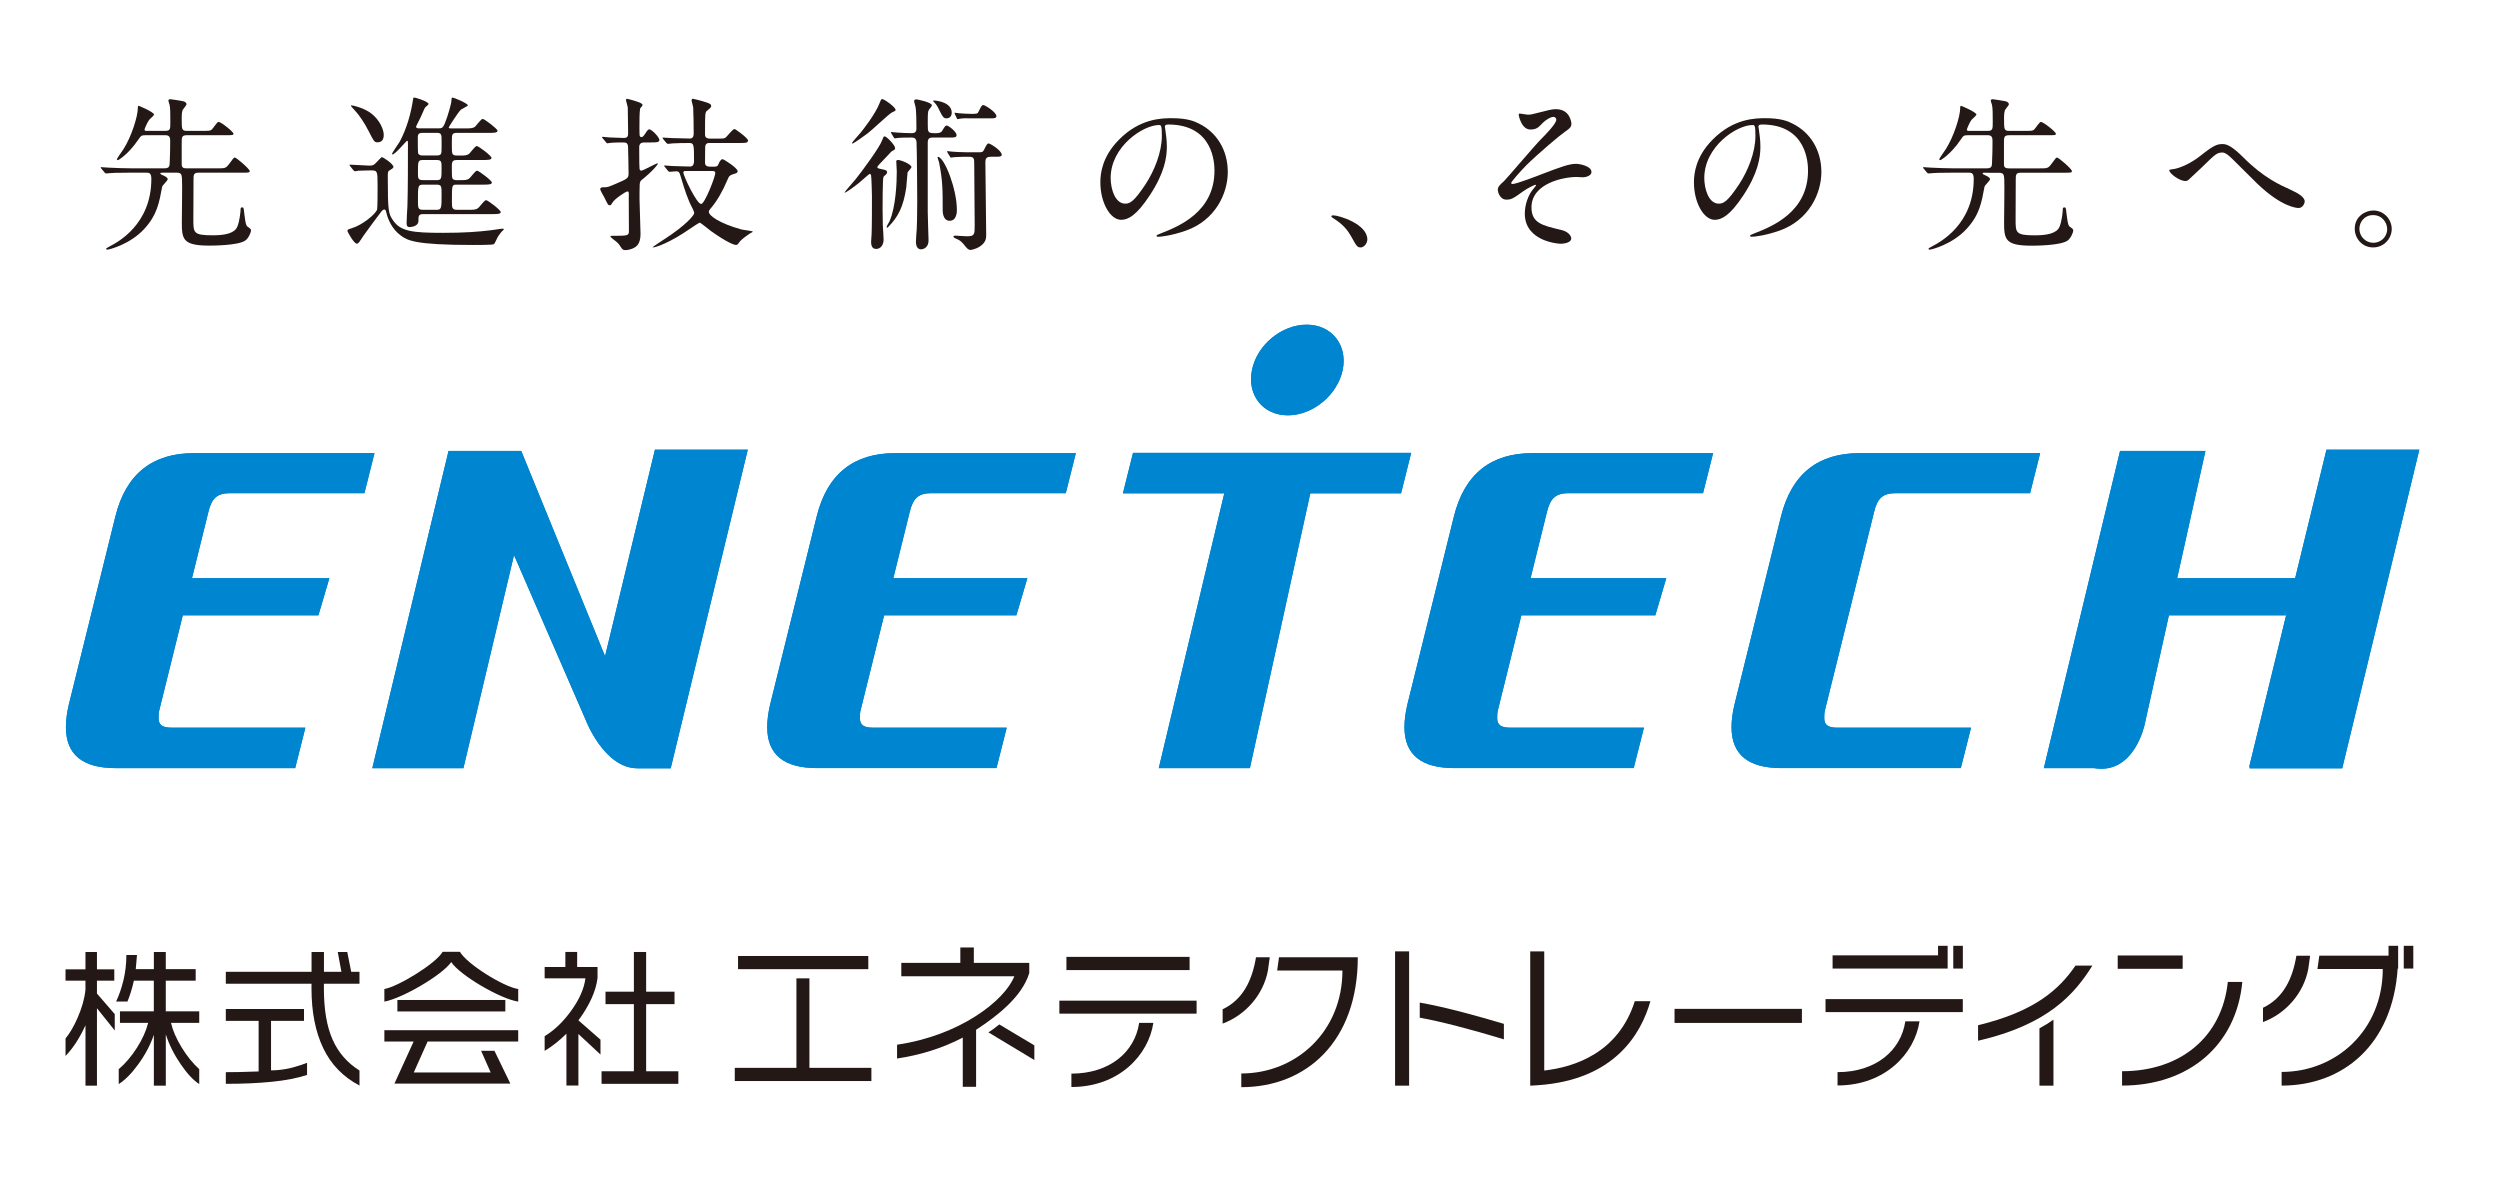 <?xml version="1.0" encoding="utf-8"?>
<!-- Generator: Adobe Illustrator 16.0.0, SVG Export Plug-In . SVG Version: 6.00 Build 0)  -->
<!DOCTYPE svg PUBLIC "-//W3C//DTD SVG 1.1//EN" "http://www.w3.org/Graphics/SVG/1.1/DTD/svg11.dtd">
<svg version="1.1" id="レイヤー_1" xmlns="http://www.w3.org/2000/svg" xmlns:xlink="http://www.w3.org/1999/xlink" x="0px"
	 y="0px" width="98.5px" height="46.656px" viewBox="0 0 98.5 46.656" enable-background="new 0 0 98.5 46.656"
	 xml:space="preserve">
<g>
	<g>
		<polygon fill="#231815" points="25.458,39.563 26.576,39.563 26.576,39.072 25.458,39.072 25.458,37.508 24.975,37.508 
			24.975,39.072 23.857,39.072 23.857,39.563 24.975,39.563 24.975,42.208 23.701,42.208 23.701,42.703 26.727,42.703 
			26.727,42.208 25.458,42.208 		"/>
		<path fill="#231815" d="M23.296,39.362c0.132-0.285,0.215-0.563,0.247-0.833v-0.429H22.74v-0.593h-0.465v0.593h-0.816v0.446h1.607
			c-0.052,0.411-0.244,0.842-0.573,1.293c-0.314,0.432-0.659,0.76-1.034,0.985v0.58c0.298-0.178,0.584-0.403,0.858-0.677v2.042
			h0.472v-2.03l0.87,0.811v-0.587l-0.87-0.762C22.994,39.929,23.162,39.649,23.296,39.362"/>
		<path fill="#231815" d="M18.122,37.502h-0.683c-0.267,0.468-1.764,1.376-2.295,1.465v0.496c0.698-0.122,2.289-1.052,2.634-1.557
			c0.345,0.52,1.929,1.451,2.64,1.557v-0.496C19.857,38.89,18.397,37.987,18.122,37.502"/>
		<path fill="#231815" d="M40.553,38.339v-0.403h-2.184v-0.606h-0.532v0.606h-2.326v0.53h4.453c-0.384,0.967-2.154,2.336-4.62,2.695
			v0.545c0.9-0.136,1.765-0.396,2.589-0.825v1.94h0.525v-2.248C39.291,40.031,40.267,39.275,40.553,38.339"/>
		<path fill="#231815" d="M42.213,42.301v0.527c1.885,0,3.041-1.267,3.229-2.526h-0.559C44.711,41.456,43.717,42.301,42.213,42.301"
			/>
		<polygon fill="#231815" points="31.891,38.547 31.379,38.547 31.379,42.073 28.95,42.073 28.95,42.593 34.333,42.593 
			34.333,42.073 31.891,42.073 		"/>
		<path fill="#231815" d="M38.945,40.676l1.808,1.089v-0.577l-1.381-0.826C39.204,40.5,39.073,40.592,38.945,40.676"/>
		<rect x="15.657" y="39.399" fill="#231815" width="4.253" height="0.452"/>
		<path fill="#231815" d="M10.679,42.172v-1.951h1.299v-0.466H8.897v0.466h1.293v1.994c-0.033,0-0.298,0.007-0.797,0.024
			c-0.125,0.003-0.29,0.005-0.496,0.005v0.459c0.672,0,1.278-0.026,1.818-0.081c0.54-0.054,1-0.145,1.383-0.269v-0.478
			c-0.337,0.125-0.611,0.205-0.818,0.241C11.073,42.153,10.873,42.172,10.679,42.172"/>
		<path fill="#231815" d="M3.82,38.638h0.683v-0.446H3.82v-0.684H3.367v0.684H2.582v0.446h0.785v0.361
			c-0.036,0.349-0.141,0.718-0.314,1.112c-0.145,0.331-0.302,0.599-0.471,0.805v0.688c0.145-0.148,0.283-0.324,0.414-0.524
			c0.131-0.202,0.255-0.43,0.372-0.683v2.379H3.82v-3.051l0.701,0.876v-0.645l-0.701-0.81V38.638z"/>
		<rect x="29.079" y="37.666" fill="#231815" width="5.132" height="0.519"/>
		<rect x="42.017" y="37.701" fill="#231815" width="4.853" height="0.52"/>
		<polygon fill="#231815" points="76.549,38.161 76.737,38.161 76.737,37.265 76.359,37.265 76.359,37.641 72.204,37.641 
			72.204,38.161 76.359,38.161 		"/>
		<path fill="#231815" d="M6.532,38.638H7.71v-0.453H6.532v-0.677H6.062v0.677H5.349l0.048-0.557H4.979
			c0,0.348-0.039,0.679-0.115,0.994c-0.076,0.314-0.173,0.594-0.29,0.839h0.447c0.044-0.104,0.09-0.228,0.136-0.377
			c0.046-0.147,0.085-0.296,0.118-0.446h0.785v1.208H4.726V40.3h1.111c-0.077,0.31-0.223,0.636-0.44,0.979
			c-0.218,0.342-0.458,0.624-0.719,0.846v0.587c0.25-0.158,0.503-0.414,0.762-0.769c0.277-0.378,0.485-0.77,0.622-1.172v2.005h0.471
			v-2.023c0.129,0.404,0.326,0.799,0.592,1.184c0.25,0.367,0.491,0.625,0.725,0.775v-0.587c-0.25-0.227-0.481-0.511-0.691-0.854
			c-0.212-0.346-0.352-0.669-0.421-0.97H7.85v-0.454H6.532V38.638z"/>
		<path fill="#231815" d="M13.682,37.508h-0.375l0.145,0.781h-0.688v-0.781h-0.489v0.781H8.897v0.469h3.376v0.188
			c0,0.927,0.155,1.71,0.463,2.353c0.308,0.643,0.784,1.133,1.428,1.471v-0.592c-0.483-0.302-0.838-0.71-1.063-1.226
			c-0.227-0.515-0.339-1.183-0.339-2v-0.193h1.402v-0.469h-0.326L13.682,37.508z"/>
		<rect x="41.739" y="39.426" fill="#231815" width="5.407" height="0.512"/>
		<polygon fill="#231815" points="15.144,41.037 16.297,41.037 15.54,42.695 20.108,42.695 19.481,41.401 18.955,41.401 
			19.333,42.256 16.302,42.256 16.847,41.037 20.417,41.037 20.417,40.591 15.144,40.591 		"/>
		<rect x="76.959" y="37.265" fill="#231815" width="0.377" height="0.896"/>
		<path fill="#231815" d="M83.609,42.206v0.566c2.646,0,4.505-1.604,4.738-4.084h-0.571C87.552,40.838,85.934,42.206,83.609,42.206"
			/>
		<path fill="#231815" d="M49.956,38.24c0.025-0.183,0.05-0.359,0.073-0.525h-0.542c-0.151,0.913-0.517,1.672-1.315,2.05v0.565
			C49.076,39.995,49.777,39.191,49.956,38.24"/>
		<path fill="#231815" d="M77.936,40.394v0.612c2.761-0.635,3.801-1.837,4.503-2.96h-0.666
			C81.126,38.99,80.168,39.855,77.936,40.394"/>
		<path fill="#231815" d="M80.354,42.775h0.552v-2.601c-0.168,0.12-0.352,0.234-0.552,0.343V42.775z"/>
		<rect x="83.438" y="37.646" fill="#231815" width="2.559" height="0.525"/>
		<rect x="94.708" y="37.265" fill="#231815" width="0.376" height="0.896"/>
		<path fill="#231815" d="M94.109,37.654h-2.728c-0.023,0.165-0.047,0.342-0.074,0.524h2.574c0,2.398-1.82,4.056-3.985,4.056v0.539
			c2.436,0,4.375-1.624,4.572-4.612h0.019v-0.896h-0.378V37.654z"/>
		<path fill="#231815" d="M90.946,38.179c0.025-0.184,0.049-0.359,0.072-0.524h-0.54c-0.151,0.913-0.518,1.672-1.316,2.051v0.563
			C90.065,39.935,90.766,39.13,90.946,38.179"/>
		<rect x="71.926" y="39.365" fill="#231815" width="5.408" height="0.512"/>
		<path fill="#231815" d="M72.399,42.242v0.525c1.886,0,3.041-1.268,3.23-2.526H75.07C74.897,41.395,73.903,42.242,72.399,42.242"/>
		<path fill="#231815" d="M50.32,38.24h2.572c0,2.397-1.819,4.055-3.985,4.055v0.54c2.571,0,4.59-1.808,4.59-5.12h-3.104
			C50.369,37.881,50.345,38.058,50.32,38.24"/>
		<rect x="54.966" y="37.484" fill="#231815" width="0.553" height="5.291"/>
		<path fill="#231815" d="M55.938,40.096c0.813,0.148,1.978,0.448,3.315,0.854v-0.61c-0.883-0.266-2.272-0.658-3.315-0.838V40.096z"
			/>
		<rect x="65.977" y="39.749" fill="#231815" width="5.018" height="0.554"/>
		<path fill="#231815" d="M60.843,42.179v-4.694h-0.552v5.291l0.294-0.018c3.027-0.203,4.077-2.025,4.441-3.311h-0.615
			C63.766,41.48,62.045,42.042,60.843,42.179"/>
	</g>
	<g>
		<g>
			<g>
				<g>
					<path fill="#231815" d="M6.403,6.804c-0.052,0-0.085,0-0.085,0.031c0,0.027,0.013,0.033,0.145,0.093
						C6.535,6.961,6.608,7.006,6.608,7.06c0,0.058-0.21,0.242-0.218,0.295c-0.118,0.629-0.197,1.109-0.702,1.66
						C5.124,9.632,4.296,9.836,4.231,9.836c-0.014,0-0.047,0-0.047-0.034c0-0.02,0.013-0.025,0.145-0.099
						c0.31-0.163,1.634-0.86,1.634-2.652c0-0.236-0.085-0.248-0.204-0.248H5.15c-0.577,0-0.768,0.012-0.833,0.02
						c-0.021,0-0.12,0.011-0.138,0.011c-0.026,0-0.033-0.011-0.059-0.039l-0.125-0.15C3.969,6.613,3.969,6.613,3.969,6.6
						c0-0.014,0.006-0.014,0.019-0.014c0.045,0,0.25,0.019,0.29,0.019c0.32,0.014,0.591,0.027,0.899,0.027h1.298
						c0.198,0,0.205-0.086,0.211-0.209c0.013-0.29,0.02-0.572,0.02-0.86c0-0.138-0.02-0.236-0.19-0.236H5.734
						c-0.165,0-0.177,0.02-0.296,0.19C5.058,6.075,4.67,6.311,4.643,6.311c-0.018,0-0.038-0.019-0.038-0.038
						c0-0.028,0.223-0.337,0.263-0.401c0.309-0.487,0.563-1.28,0.563-1.622c0-0.059,0-0.078,0.04-0.078
						c0.02,0,0.597,0.249,0.597,0.34c0,0.046-0.177,0.184-0.195,0.217C5.807,4.813,5.694,5.078,5.694,5.102
						c0,0.054,0.04,0.054,0.073,0.054h0.748c0.196,0,0.196-0.078,0.196-0.342c0-0.329,0-0.569-0.032-0.695
						C6.673,4.092,6.634,3.993,6.634,3.967c0-0.044,0.04-0.059,0.078-0.059c0.021,0,0.453,0.065,0.5,0.079
						c0.084,0.02,0.137,0.066,0.137,0.119c0,0.046-0.145,0.203-0.157,0.237C7.179,4.388,7.159,4.446,7.159,4.657
						c0,0.445,0,0.499,0.209,0.499h0.558c0.322,0,0.354,0,0.42-0.054c0.046-0.039,0.209-0.301,0.263-0.301
						c0.099,0,0.59,0.394,0.59,0.466c0,0.06-0.03,0.06-0.327,0.06h-1.51c-0.198,0-0.203,0.085-0.203,0.263v0.885
						c0,0.126,0.063,0.158,0.195,0.158h1.202c0.31,0,0.341,0,0.474-0.177c0.165-0.223,0.184-0.25,0.217-0.25
						c0.071,0,0.591,0.454,0.591,0.532c0,0.066-0.034,0.066-0.335,0.066H7.814c-0.189,0-0.189,0.097-0.189,0.269
						c0,0.248-0.007,1.352-0.007,1.574c0,0.526,0,0.624,0.769,0.624c0.492,0,0.847-0.085,0.957-0.326
						c0.1-0.218,0.133-0.624,0.133-0.657c0-0.067,0-0.118,0.059-0.118S9.601,8.187,9.62,8.371c0.032,0.243,0.052,0.505,0.131,0.558
						C9.876,9.015,9.889,9.028,9.889,9.08c0,0.085-0.105,0.322-0.23,0.4C9.37,9.677,8.352,9.677,8.233,9.677
						c-1.048,0-1.069-0.268-1.069-0.945c0-0.26,0.021-1.442,0.007-1.68C7.159,6.89,7.151,6.804,6.969,6.804H6.403z"/>
					<path fill="#231815" d="M13.795,6.546c-0.026-0.033-0.026-0.033-0.026-0.04c0-0.012,0.014-0.019,0.021-0.019
						c0.11,0,0.649,0.039,0.773,0.039c0.145,0,0.177-0.032,0.283-0.144c0.163-0.171,0.183-0.19,0.197-0.19
						c0.059,0,0.459,0.269,0.459,0.387c0,0.026-0.026,0.06-0.139,0.124c-0.084,0.047-0.084,0.074-0.084,0.299
						c0,1.33,0.033,1.423,0.197,1.665c0.295,0.454,0.781,0.507,1.981,0.507c0.827,0,1.385-0.041,1.857-0.099
						c0.073-0.008,0.44-0.065,0.467-0.065c0.02,0,0.072,0,0.072,0.026c0,0.014-0.086,0.085-0.099,0.104
						c-0.02,0.02-0.131,0.172-0.139,0.191c-0.118,0.248-0.13,0.276-0.171,0.294c-0.039,0.027-0.683,0.027-0.806,0.027
						c-2.331,0-2.586-0.184-2.849-0.374c-0.354-0.255-0.506-0.663-0.551-0.84c-0.04-0.158-0.046-0.183-0.1-0.183
						c-0.045,0-0.092,0.051-0.117,0.085c-0.042,0.045-0.696,0.938-0.703,0.952c-0.178,0.275-0.197,0.308-0.262,0.308
						c-0.112,0-0.366-0.473-0.366-0.492c0-0.066,0.012-0.066,0.176-0.118c0.433-0.131,0.945-0.571,0.992-0.734
						c0.019-0.067,0.019-0.801,0.019-0.945c0-0.597-0.007-0.597-0.294-0.597c-0.026,0-0.33,0.006-0.467,0.012
						c-0.019,0.008-0.111,0.021-0.137,0.021c-0.021,0-0.034-0.021-0.06-0.046L13.795,6.546z M14.871,5.607
						c-0.124,0-0.145-0.044-0.348-0.445c-0.17-0.334-0.374-0.624-0.492-0.753c-0.183-0.205-0.204-0.225-0.204-0.243
						c0-0.014,0.014-0.014,0.026-0.014c0.059,0,0.5,0.104,0.768,0.314c0.341,0.257,0.498,0.644,0.498,0.84
						C15.12,5.478,15.063,5.607,14.871,5.607z M17.273,5.058c0.132,0,0.178-0.02,0.251-0.191c0.137-0.329,0.25-0.788,0.254-0.833
						c0.014-0.171,0.014-0.19,0.053-0.19c0.052,0,0.604,0.229,0.604,0.309c0,0.024-0.236,0.138-0.277,0.169
						c-0.125,0.125-0.477,0.683-0.477,0.697c0,0.04,0.038,0.04,0.118,0.04h0.504c0.23,0,0.316,0,0.407-0.06
						c0.052-0.04,0.237-0.314,0.309-0.314c0.072,0,0.584,0.395,0.584,0.465c0,0.085-0.151,0.085-0.356,0.085h-1.234
						c-0.044,0-0.117,0-0.164,0.038c-0.046,0.048-0.046,0.086-0.046,0.467c0,0.336,0,0.387,0.21,0.387h0.243
						c0.125,0,0.204-0.051,0.224-0.064c0.052-0.04,0.235-0.309,0.302-0.309c0.079,0,0.584,0.387,0.584,0.465
						c0,0.085-0.145,0.085-0.348,0.085h-1.005c-0.137,0-0.21,0.027-0.21,0.204c0,0.455,0,0.507,0.041,0.545
						c0.038,0.04,0.104,0.046,0.169,0.046c0.328,0,0.382,0,0.473-0.065c0.052-0.031,0.236-0.309,0.309-0.309S19.38,7.118,19.38,7.19
						c0,0.085-0.15,0.085-0.354,0.085h-1.017c-0.204,0-0.204,0-0.204,0.624c0,0.296,0,0.367,0.21,0.367h0.421
						c0.223,0,0.315,0,0.4-0.066c0.052-0.032,0.243-0.314,0.315-0.314c0.072,0,0.578,0.393,0.578,0.466
						c0,0.084-0.144,0.084-0.349,0.084h-2.71c-0.184,0-0.184,0.085-0.184,0.275c0,0.186-0.244,0.236-0.348,0.236
						c-0.105,0-0.118-0.072-0.118-0.164c0-0.098,0.025-0.551,0.032-0.656c0.021-0.584,0.021-1.844,0.021-2.46
						c0-0.105,0-0.119-0.035-0.119c-0.026,0-0.472,0.538-0.571,0.538c-0.012,0-0.02-0.012-0.02-0.025
						c0-0.04,0.255-0.401,0.303-0.481c0.275-0.517,0.439-1.096,0.525-1.666c0.005-0.02,0.013-0.072,0.026-0.072
						c0.092,0,0.584,0.164,0.584,0.257c0,0.025-0.118,0.116-0.138,0.138c-0.013,0.019-0.031,0.058-0.169,0.373
						c-0.027,0.06-0.185,0.361-0.185,0.381c0,0.066,0.073,0.066,0.145,0.066H17.273z M17.194,6.126c0.047,0,0.125,0,0.166-0.045
						c0.039-0.039,0.039-0.085,0.039-0.525c0-0.25,0-0.322-0.197-0.322h-0.539c-0.118,0-0.202,0.013-0.202,0.178
						c0,0.091,0,0.597,0.013,0.63c0.007,0.02,0.046,0.084,0.164,0.084H17.194z M17.188,7.098c0.21,0,0.21-0.046,0.21-0.485
						c0-0.244,0-0.31-0.21-0.31h-0.512c-0.209,0-0.209,0.046-0.209,0.492c0,0.237,0,0.302,0.209,0.302H17.188z M17.201,8.266
						c0.197,0,0.197-0.066,0.197-0.615c0-0.305,0-0.376-0.197-0.376H16.67c-0.203,0-0.203,0.06-0.203,0.616
						c0,0.303,0,0.375,0.203,0.375H17.201z"/>
					<path fill="#231815" d="M25.362,5.615c-0.144,0-0.177,0.099-0.177,0.177c0,0.631,0.006,0.75,0.012,0.848
						c0.007,0.045,0.021,0.084,0.065,0.084c0.085,0,0.578-0.289,0.651-0.289c0.058,0-0.205,0.315-0.618,0.644
						C25.23,7.13,25.211,7.17,25.204,7.275c-0.007,0.085-0.007,0.46-0.007,0.571c0,0.216,0.04,1.168,0.04,1.365
						c0,0.427-0.177,0.531-0.354,0.597c-0.071,0.027-0.165,0.046-0.243,0.046c-0.085,0-0.118-0.014-0.21-0.165
						c-0.072-0.112-0.13-0.156-0.262-0.256c-0.019-0.019-0.118-0.09-0.118-0.118c0-0.024,0.053-0.024,0.067-0.024
						c0.596,0,0.662,0,0.662-0.178c0-0.21-0.006-1.13-0.006-1.321c0.006-0.229,0.006-0.249-0.06-0.249
						c-0.052,0-0.518,0.302-0.591,0.454c-0.027,0.052-0.053,0.091-0.092,0.091c-0.066,0-0.072-0.006-0.23-0.329
						c-0.02-0.039-0.138-0.236-0.144-0.281c0-0.007-0.007-0.013-0.007-0.026c0-0.054,0.046-0.072,0.105-0.072
						c0.19,0,0.198-0.007,0.479-0.125c0.485-0.211,0.533-0.224,0.533-0.422c0-0.346-0.015-0.694-0.02-1.043
						c-0.008-0.143-0.066-0.177-0.177-0.177c-0.132,0-0.42,0-0.545,0.02c-0.013,0-0.08,0.014-0.091,0.014
						c-0.027,0-0.041-0.02-0.06-0.046l-0.125-0.151c-0.011-0.02-0.032-0.033-0.032-0.04c0-0.014,0.013-0.019,0.026-0.019
						c0.045,0,0.25,0.025,0.289,0.025c0.092,0.006,0.485,0.02,0.551,0.02c0.145,0,0.166-0.079,0.166-0.185
						c0-0.151-0.008-0.853-0.014-1.009c0-0.046-0.072-0.265-0.072-0.31c0-0.011,0.02-0.039,0.045-0.039
						c0.027,0,0.5,0.125,0.572,0.19c0.032,0.026,0.039,0.039,0.039,0.058c0,0.028-0.091,0.112-0.097,0.139
						c-0.027,0.118-0.027,0.512-0.027,0.669c0,0.066,0,0.335,0.006,0.381c0.007,0.032,0.021,0.072,0.073,0.072
						c0.025,0,0.058,0,0.146-0.133c0.083-0.129,0.116-0.174,0.162-0.174c0.099,0,0.399,0.314,0.399,0.419
						c0,0.098-0.117,0.098-0.346,0.098H25.362z M26.196,6.579c-0.028-0.033-0.028-0.033-0.028-0.046c0-0.013,0.015-0.013,0.02-0.013
						c0.046,0,0.256,0.021,0.303,0.021c0.21,0.005,0.499,0.02,0.702,0.02c0.144,0,0.151-0.159,0.151-0.211
						c0-0.636,0-0.715-0.178-0.715c-0.203,0-0.453,0-0.656,0.014c-0.025,0-0.182,0.02-0.195,0.02c-0.021,0-0.034-0.013-0.061-0.039
						l-0.125-0.151c-0.025-0.035-0.025-0.035-0.025-0.046c0-0.013,0.011-0.013,0.019-0.013c0.045,0,0.276,0.02,0.328,0.02
						c0.145,0.005,0.592,0.018,0.729,0.018c0.151,0,0.151-0.149,0.151-0.195c0-0.283-0.006-0.788-0.02-1.038
						c-0.005-0.039-0.064-0.236-0.064-0.281c0-0.015,0.02-0.053,0.053-0.053c0.031,0,0.353,0.084,0.406,0.104
						C27.947,4.065,28.02,4.1,28.02,4.171c0,0.051-0.013,0.066-0.151,0.183c-0.091,0.073-0.091,0.078-0.091,0.959
						c0,0.149,0.157,0.149,0.196,0.149h0.263c0.177,0,0.276,0,0.328-0.025c0.066-0.032,0.296-0.354,0.375-0.354
						c0.038,0,0.531,0.359,0.531,0.451c0,0.099-0.099,0.099-0.287,0.099H27.98c-0.098,0-0.183,0.006-0.196,0.157
						c0,0.021-0.006,0.382-0.006,0.624c0,0.126,0.104,0.152,0.191,0.152h0.195c0.098,0,0.125-0.046,0.144-0.099
						c0.026-0.066,0.086-0.195,0.159-0.195c0.059,0,0.597,0.353,0.597,0.472c0,0.032-0.025,0.071-0.072,0.085
						c-0.25,0.078-0.255,0.078-0.342,0.282c-0.164,0.394-0.401,0.82-0.661,1.115c-0.048,0.06-0.061,0.079-0.061,0.119
						c0,0.152,0.414,0.453,1.28,0.695c0.072,0.021,0.453,0.06,0.453,0.086c0,0.021-0.093,0.059-0.112,0.072
						c-0.169,0.118-0.348,0.236-0.432,0.362c-0.04,0.058-0.067,0.091-0.119,0.091c-0.079,0-0.361-0.104-0.991-0.551
						c-0.072-0.052-0.4-0.328-0.441-0.328c-0.032,0-0.543,0.354-0.649,0.42c-0.741,0.473-1.201,0.585-1.201,0.55
						c0-0.019,0.355-0.248,0.432-0.3c0.901-0.578,1.203-0.971,1.203-1.043c0-0.034-0.007-0.067-0.065-0.185
						c-0.191-0.361-0.304-0.715-0.448-1.2c-0.072-0.237-0.078-0.264-0.21-0.264c-0.039,0-0.222,0.02-0.248,0.02
						c-0.02,0-0.034-0.012-0.06-0.038L26.196,6.579z M27.029,6.737c-0.053,0-0.107,0.007-0.107,0.058
						c0,0.125,0.526,1.242,0.704,1.242c0.137,0,0.556-1.063,0.556-1.222c0-0.066-0.058-0.078-0.111-0.078H27.029z"/>
					<path fill="#231815" d="M34.709,6.659c0.169,0.033,0.243,0.052,0.243,0.124c0,0.051-0.045,0.098-0.074,0.117
						c-0.058,0.046-0.064,0.061-0.07,0.08c-0.034,0.072-0.034,1.09-0.034,1.26c0,0.572,0.014,0.794,0.028,0.944
						c0.006,0.072,0.012,0.185,0.012,0.257c0,0.176-0.092,0.367-0.295,0.367c-0.197,0-0.197-0.21-0.197-0.294
						c0-0.04,0.019-0.237,0.019-0.283c0.014-0.269,0.014-1.181,0.014-1.496c0-0.02-0.014-0.676-0.033-0.82
						c-0.006-0.021-0.02-0.067-0.053-0.067c-0.02,0-0.368,0.31-0.439,0.369c-0.203,0.165-0.506,0.373-0.539,0.373
						c-0.013,0-0.013-0.005-0.013-0.011c0-0.021,0.368-0.44,0.434-0.519c0.255-0.315,0.938-1.248,1.037-1.517
						c0.06-0.158,0.065-0.17,0.105-0.17c0.085,0,0.414,0.354,0.414,0.459c0,0.06-0.04,0.08-0.092,0.104
						c-0.053,0.027-0.065,0.04-0.196,0.185c-0.381,0.393-0.421,0.44-0.413,0.474C34.578,6.632,34.657,6.652,34.709,6.659z
						 M35.286,4.329c0,0.039-0.032,0.052-0.138,0.099c-0.111,0.046-0.808,0.716-0.971,0.833c-0.198,0.145-0.545,0.394-0.591,0.394
						c-0.006,0-0.018,0-0.018-0.021c0-0.027,0.294-0.348,0.34-0.406c0.112-0.139,0.571-0.722,0.735-1.136
						c0.053-0.131,0.073-0.19,0.112-0.19C34.84,3.902,35.286,4.223,35.286,4.329z M34.932,8.948c0-0.038,0.099-0.196,0.112-0.222
						c0.255-0.572,0.289-1.55,0.289-1.977c0-0.058-0.02-0.327-0.02-0.387c0-0.045,0.026-0.059,0.071-0.059
						c0.106,0,0.526,0.165,0.526,0.283c0,0.039-0.139,0.171-0.152,0.209c-0.007,0.028-0.039,0.5-0.052,0.598
						c-0.111,0.748-0.315,1.148-0.709,1.55C34.971,8.97,34.965,8.97,34.952,8.97C34.938,8.97,34.932,8.956,34.932,8.948z
						 M35.122,5.261c-0.02-0.033-0.02-0.033-0.02-0.047c0-0.006,0.007-0.012,0.02-0.012c0.033,0,0.177,0.02,0.211,0.02
						c0.177,0.012,0.413,0.025,0.583,0.025c0.08,0,0.191-0.013,0.191-0.177c0-0.204,0-0.703-0.04-0.879
						c-0.007-0.034-0.052-0.171-0.052-0.204c0-0.06,0.059-0.072,0.092-0.072c0.025,0,0.61,0.112,0.61,0.237
						c0,0.032-0.098,0.144-0.112,0.164c-0.051,0.085-0.051,0.131-0.051,0.571c0,0.322,0,0.361,0.288,0.361
						c0.138,0,0.223-0.007,0.283-0.099c0.111-0.183,0.124-0.203,0.176-0.203c0.072,0,0.387,0.243,0.387,0.375
						c0,0.098-0.085,0.098-0.263,0.098h-0.67c-0.104,0-0.202,0.013-0.202,0.197v2.744c0,0.176,0.032,1.05,0.032,1.116
						c0,0.236-0.157,0.347-0.301,0.347c-0.164,0-0.197-0.183-0.197-0.295c0-0.079,0.025-0.438,0.033-0.512
						c0.006-0.203,0.019-0.446,0.019-1.083c0-0.4-0.013-1.969-0.027-2.317c-0.005-0.184-0.117-0.197-0.202-0.197
						c-0.271,0-0.42,0.006-0.512,0.013c-0.034,0-0.113,0.02-0.139,0.02c-0.02,0-0.026-0.014-0.046-0.04L35.122,5.261z M37.498,4.44
						c0,0.125-0.072,0.223-0.203,0.223c-0.124,0-0.152-0.046-0.348-0.447c-0.026-0.051-0.065-0.11-0.158-0.209
						c-0.013-0.014-0.027-0.014-0.027-0.033c0-0.013,0.021-0.013,0.04-0.013C36.927,3.961,37.498,4.039,37.498,4.44z M37.701,8.266
						c0,0.073,0,0.433-0.288,0.433c-0.216,0-0.271-0.243-0.271-0.412c0-0.821,0-1.169-0.143-1.89
						c-0.008-0.034-0.061-0.172-0.061-0.198c0-0.014,0.008-0.025,0.027-0.021C37.236,6.244,37.701,7.472,37.701,8.266z
						 M39.035,6.178c-0.172,0-0.211,0.066-0.211,0.218c0,0.407,0.032,2.396,0.032,2.841c0,0.137,0,0.303-0.236,0.466
						c-0.184,0.125-0.375,0.145-0.387,0.145c-0.079,0-0.146-0.08-0.184-0.125c-0.15-0.19-0.198-0.249-0.427-0.341
						c-0.006-0.008-0.059-0.026-0.059-0.061c0-0.031,0.065-0.038,0.079-0.038c0.006,0,0.374,0.026,0.445,0.026
						c0.316,0,0.316-0.066,0.316-0.446c0-0.466-0.013-1.878-0.019-2.441c0-0.165-0.013-0.245-0.197-0.245
						c-0.138,0-0.388,0-0.578,0.014c-0.026,0.006-0.119,0.019-0.138,0.019c-0.019,0-0.026-0.013-0.046-0.045l-0.092-0.152
						c-0.013-0.025-0.019-0.031-0.019-0.039c0-0.013,0.013-0.019,0.019-0.019c0.02,0,0.151,0.013,0.172,0.019
						c0.034,0.008,0.426,0.026,0.597,0.026h0.454c0.118,0,0.169,0,0.216-0.098c0.091-0.184,0.118-0.25,0.184-0.25
						c0.053,0,0.512,0.275,0.512,0.447c0,0.077-0.113,0.077-0.209,0.077H39.035z M38.246,4.663c-0.099,0-0.283-0.013-0.413,0.013
						c-0.02,0-0.092,0.02-0.106,0.02c-0.012,0-0.019-0.012-0.032-0.045L37.623,4.5c0-0.007-0.013-0.034-0.013-0.045
						c0-0.008,0-0.014,0.013-0.014c0.02,0,0.124,0.019,0.145,0.019c0.171,0.014,0.328,0.026,0.498,0.026c0.218,0,0.25,0,0.295-0.097
						c0.093-0.19,0.118-0.25,0.184-0.25c0.06,0,0.513,0.275,0.513,0.439c0,0.085-0.112,0.085-0.211,0.085H38.246z"/>
					<path fill="#231815" d="M45.895,4.998c0,0.02,0.013,0.046,0.013,0.073c0.027,0.21,0.066,0.42,0.066,0.708
						c0,0.439-0.099,1.05-0.677,1.923c-0.524,0.8-0.859,0.959-1.123,0.959c-0.433,0-0.82-0.678-0.82-1.477
						c0-0.35,0.072-1.01,0.728-1.674c0.834-0.853,1.713-0.853,2.094-0.853c0.598,0,0.872,0.117,1.057,0.209
						c0.71,0.347,1.142,1.051,1.142,1.91c0,0.853-0.493,1.904-1.654,2.312C46.164,9.284,45.73,9.33,45.631,9.33
						c-0.025,0-0.064-0.007-0.064-0.045c0-0.02,0.013-0.027,0.176-0.092c0.684-0.269,2.107-0.833,2.107-2.469
						c0-0.256-0.025-1.818-1.817-1.818C45.902,4.905,45.895,4.958,45.895,4.998z M43.76,7.014c0,0.425,0.173,1.01,0.573,1.01
						c0.189,0,0.346-0.08,0.8-0.762c0.347-0.53,0.644-1.26,0.644-1.909c0-0.395-0.026-0.427-0.111-0.427
						C45.042,4.925,43.76,5.773,43.76,7.014z"/>
					<path fill="#231815" d="M53.615,9.749c-0.139,0-0.164-0.045-0.381-0.438c-0.131-0.23-0.302-0.46-0.689-0.703
						c-0.02-0.013-0.091-0.059-0.091-0.078c0-0.02,0.02-0.046,0.072-0.046c0.229,0,1.347,0.341,1.347,0.95
						C53.872,9.593,53.739,9.749,53.615,9.749z"/>
					<path fill="#231815" d="M61.914,4.879c0,0.098-0.04,0.171-0.25,0.309c-0.202,0.138-1.043,0.846-1.516,1.313
						c-0.243,0.244-0.609,0.665-0.609,0.708c0,0.026,0.025,0.04,0.059,0.04c0.145,0,0.952-0.309,1.167-0.394
						c0.704-0.269,1.058-0.4,1.326-0.4c0.145,0,0.612,0.086,0.612,0.321c0,0.164-0.251,0.21-0.343,0.21
						c-0.039,0-0.208-0.013-0.242-0.013c-0.525,0-1.778,0.256-1.778,1.195c0,0.616,0.413,0.715,1.174,0.892
						c0.327,0.078,0.394,0.276,0.394,0.334c0,0.139-0.206,0.21-0.435,0.21c-0.044,0-1.396-0.079-1.396-1.188
						c0-0.38,0.15-0.729,0.288-0.912c0.027-0.034,0.157-0.19,0.157-0.204c0-0.006-0.007-0.02-0.026-0.02
						c-0.033,0-0.309,0.132-0.492,0.263C59.65,7.8,59.559,7.866,59.354,7.866c-0.269,0-0.341-0.322-0.341-0.379
						c0-0.125,0.061-0.185,0.25-0.356c0.059-0.044,1.208-1.404,1.452-1.646c0.203-0.204,0.604-0.617,0.604-0.769
						c0-0.071-0.061-0.111-0.112-0.111c-0.111,0-0.295,0.111-0.421,0.236c-0.175,0.184-0.248,0.262-0.491,0.262
						c-0.354,0-0.459-0.558-0.459-0.576c0-0.02,0.006-0.053,0.046-0.053c0.019,0,0.275,0.045,0.32,0.045
						c0.087,0,0.165-0.012,0.231-0.034c0.643-0.164,0.716-0.183,0.873-0.183C61.869,4.302,61.914,4.84,61.914,4.879z"/>
					<path fill="#231815" d="M69.281,4.998c0,0.02,0.014,0.046,0.014,0.073c0.025,0.21,0.065,0.42,0.065,0.708
						c0,0.439-0.098,1.05-0.676,1.923c-0.525,0.8-0.86,0.959-1.123,0.959c-0.435,0-0.82-0.678-0.82-1.477
						c0-0.35,0.073-1.01,0.728-1.674c0.835-0.853,1.714-0.853,2.095-0.853c0.597,0,0.874,0.117,1.055,0.209
						c0.709,0.347,1.143,1.051,1.143,1.91c0,0.853-0.492,1.904-1.654,2.312c-0.558,0.196-0.991,0.241-1.09,0.241
						c-0.027,0-0.064-0.007-0.064-0.045c0-0.02,0.012-0.027,0.176-0.092c0.683-0.269,2.106-0.833,2.106-2.469
						c0-0.256-0.024-1.818-1.816-1.818C69.287,4.905,69.281,4.958,69.281,4.998z M67.149,7.014c0,0.425,0.17,1.01,0.569,1.01
						c0.19,0,0.349-0.08,0.802-0.762c0.349-0.53,0.644-1.26,0.644-1.909c0-0.395-0.026-0.427-0.112-0.427
						C68.428,4.925,67.149,5.773,67.149,7.014z"/>
					<path fill="#231815" d="M78.201,6.804c-0.051,0-0.084,0-0.084,0.031c0,0.027,0.014,0.033,0.146,0.093
						c0.071,0.034,0.144,0.079,0.144,0.132c0,0.058-0.21,0.242-0.217,0.295c-0.118,0.629-0.196,1.109-0.703,1.66
						c-0.563,0.617-1.391,0.821-1.456,0.821c-0.014,0-0.046,0-0.046-0.034c0-0.02,0.012-0.025,0.145-0.099
						c0.309-0.163,1.635-0.86,1.635-2.652c0-0.236-0.085-0.248-0.203-0.248h-0.612c-0.577,0-0.767,0.012-0.833,0.02
						c-0.02,0-0.119,0.011-0.138,0.011c-0.025,0-0.033-0.011-0.059-0.039l-0.125-0.15c-0.026-0.032-0.026-0.032-0.026-0.045
						c0-0.014,0.007-0.014,0.02-0.014c0.046,0,0.249,0.019,0.289,0.019c0.322,0.014,0.59,0.027,0.898,0.027h1.3
						c0.197,0,0.204-0.086,0.209-0.209c0.014-0.29,0.02-0.572,0.02-0.86c0-0.138-0.02-0.236-0.19-0.236h-0.78
						c-0.164,0-0.179,0.02-0.294,0.19c-0.381,0.559-0.769,0.794-0.796,0.794c-0.018,0-0.04-0.019-0.04-0.038
						c0-0.028,0.223-0.337,0.262-0.401c0.309-0.487,0.565-1.28,0.565-1.622c0-0.059,0-0.078,0.04-0.078
						c0.019,0,0.598,0.249,0.598,0.34c0,0.046-0.177,0.184-0.199,0.217c-0.064,0.084-0.176,0.349-0.176,0.373
						c0,0.054,0.04,0.054,0.072,0.054h0.749c0.198,0,0.198-0.078,0.198-0.342c0-0.329,0-0.569-0.033-0.695
						c-0.007-0.026-0.046-0.125-0.046-0.151c0-0.044,0.039-0.059,0.079-0.059c0.019,0,0.452,0.065,0.5,0.079
						c0.084,0.02,0.136,0.066,0.136,0.119c0,0.046-0.146,0.203-0.157,0.237c-0.013,0.045-0.034,0.104-0.034,0.314
						c0,0.445,0,0.499,0.21,0.499h0.558c0.322,0,0.354,0,0.419-0.054c0.046-0.039,0.211-0.301,0.263-0.301
						c0.101,0,0.592,0.394,0.592,0.466c0,0.06-0.034,0.06-0.331,0.06H79.16c-0.197,0-0.204,0.085-0.204,0.263v0.885
						c0,0.126,0.067,0.158,0.198,0.158h1.201c0.309,0,0.341,0,0.473-0.177c0.163-0.223,0.184-0.25,0.216-0.25
						c0.071,0,0.589,0.454,0.589,0.532c0,0.066-0.031,0.066-0.334,0.066h-1.686c-0.192,0-0.192,0.097-0.192,0.269
						c0,0.248-0.006,1.352-0.006,1.574c0,0.526,0,0.624,0.767,0.624c0.493,0,0.848-0.085,0.958-0.326
						c0.1-0.218,0.132-0.624,0.132-0.657c0-0.067,0-0.118,0.06-0.118c0.059,0,0.065,0.018,0.084,0.203
						c0.033,0.243,0.052,0.505,0.132,0.558c0.123,0.085,0.137,0.099,0.137,0.151c0,0.085-0.104,0.322-0.229,0.4
						c-0.29,0.197-1.307,0.197-1.426,0.197c-1.048,0-1.069-0.268-1.069-0.945c0-0.26,0.021-1.442,0.007-1.68
						c-0.014-0.162-0.02-0.248-0.204-0.248H78.201z"/>
					<path fill="#231815" d="M88.391,6.205c0.792,0.796,1.443,1.084,1.837,1.261c0.309,0.144,0.578,0.288,0.578,0.479
						c0,0.039-0.059,0.25-0.243,0.25c-0.059,0-0.649-0.022-1.627-0.959c-0.157-0.149-0.859-0.86-1.004-0.996
						c-0.152-0.145-0.264-0.23-0.367-0.23c-0.216,0-0.277,0.059-0.814,0.585c-0.046,0.045-0.526,0.498-0.538,0.504
						c-0.026,0.02-0.067,0.033-0.106,0.033c-0.249,0-0.637-0.307-0.637-0.419c0-0.027,0.014-0.033,0.125-0.046
						c0.303-0.026,0.782-0.276,1.071-0.505c0.55-0.439,0.683-0.486,0.905-0.486C87.742,5.674,87.957,5.773,88.391,6.205z"/>
					<path fill="#231815" d="M94.234,9.022c0,0.367-0.297,0.727-0.734,0.727c-0.441,0-0.723-0.366-0.723-0.734
						c0-0.5,0.433-0.722,0.729-0.722C93.931,8.292,94.234,8.646,94.234,9.022z M92.96,9.015c0,0.301,0.243,0.551,0.552,0.551
						c0.281,0,0.543-0.223,0.543-0.538c0-0.256-0.195-0.553-0.556-0.553C93.15,8.475,92.96,8.759,92.96,9.015z"/>
				</g>
			</g>
			<g>
				<g>
					<polygon fill="#0085CD" points="12.545,24.244 6.302,24.244 6.734,22.782 12.977,22.782 					"/>
					<polygon fill="#0085CD" points="40.045,24.244 33.802,24.244 34.233,22.782 40.478,22.782 					"/>
					<polygon fill="#0085CD" points="65.22,24.244 58.976,24.244 59.407,22.782 65.651,22.782 					"/>
					<polygon fill="#0085CD" points="90.661,24.244 84.417,24.244 84.849,22.782 91.091,22.782 					"/>
					<path fill="#0085CD" d="M77.659,28.671h-5.244c-0.386,0-0.539-0.096-0.539-0.385c0-0.096,0-0.213,0.038-0.347l1.923-7.76
						c0.134-0.557,0.346-0.748,0.865-0.748h5.284l0.397-1.577H73.26c-1.594,0-2.672,0.786-3.095,2.517l-1.824,7.378
						c-0.079,0.323-0.119,0.632-0.119,0.9c0,1.096,0.674,1.614,1.963,1.614h7.072L77.659,28.671z"/>
					<path fill="#0085CD" d="M12.032,28.671H6.788c-0.384,0-0.54-0.096-0.54-0.385c0-0.096,0-0.213,0.039-0.347l1.922-7.76
						c0.134-0.557,0.347-0.748,0.864-0.748h5.286l0.396-1.577H7.634c-1.595,0-2.673,0.786-3.094,2.517L2.714,27.75
						c-0.078,0.323-0.117,0.632-0.117,0.9c0,1.096,0.674,1.614,1.962,1.614h7.071L12.032,28.671z"/>
					<path fill="#0085CD" d="M39.665,28.671H34.42c-0.384,0-0.54-0.096-0.54-0.385c0-0.096,0-0.213,0.039-0.347l1.922-7.76
						c0.135-0.557,0.348-0.748,0.864-0.748h5.287l0.397-1.577h-7.124c-1.597,0-2.672,0.786-3.094,2.517l-1.826,7.378
						c-0.076,0.323-0.117,0.632-0.117,0.9c0,1.096,0.673,1.614,1.962,1.614h7.071L39.665,28.671z"/>
					<path fill="#0085CD" d="M64.772,28.671h-5.244c-0.385,0-0.539-0.096-0.539-0.385c0-0.096,0-0.213,0.039-0.347l1.92-7.76
						c0.137-0.557,0.348-0.748,0.865-0.748h5.287l0.397-1.577h-7.125c-1.594,0-2.671,0.786-3.094,2.517l-1.826,7.378
						c-0.076,0.323-0.117,0.632-0.117,0.9c0,1.096,0.674,1.614,1.962,1.614h7.071L64.772,28.671z"/>
					<path fill="#0085CD" d="M25.113,30.271h1.313l3.037-12.554h-3.659l-1.965,8.136l-3.302-8.085h-2.865l-3.003,12.498h3.59
						l1.993-8.396l2.824,6.495C23.075,28.364,23.8,30.271,25.113,30.271z"/>
					<path fill="#0085CD" d="M82.503,30.265h-1.976l3.003-12.498h3.365l-2.394,10.77C84.502,28.537,84.097,30.532,82.503,30.265z"/>
					<polygon fill="#0085CD" points="45.655,30.265 49.246,30.265 51.891,18.231 48.524,18.231 					"/>
					<polygon fill="#0085CD" points="91.663,17.716 88.627,30.177 88.637,30.271 92.284,30.271 95.322,17.716 					"/>
					<polygon fill="#0085CD" points="55.203,19.436 44.243,19.436 44.641,17.842 55.601,17.842 					"/>
					<path fill="#0085CD" d="M52.902,14.579c-0.206,0.984-1.175,1.785-2.159,1.785c-0.989,0-1.616-0.801-1.416-1.785
						c0.201-0.99,1.164-1.787,2.158-1.787C52.463,12.792,53.108,13.589,52.902,14.579"/>
				</g>
				<g>
					<polygon fill="#0085D0" points="12.545,24.244 6.302,24.244 6.734,22.782 12.977,22.782 					"/>
					<polygon fill="#0085D0" points="40.045,24.244 33.802,24.244 34.233,22.782 40.478,22.782 					"/>
					<polygon fill="#0085D0" points="65.22,24.244 58.976,24.244 59.407,22.782 65.651,22.782 					"/>
					<polygon fill="#0085D0" points="90.661,24.244 84.417,24.244 84.849,22.782 91.091,22.782 					"/>
					<path fill="#0085D0" d="M77.659,28.671h-5.244c-0.386,0-0.539-0.096-0.539-0.385c0-0.096,0-0.213,0.038-0.347l1.923-7.76
						c0.134-0.557,0.346-0.748,0.865-0.748h5.284l0.397-1.577H73.26c-1.594,0-2.672,0.786-3.095,2.517l-1.824,7.378
						c-0.079,0.323-0.119,0.632-0.119,0.9c0,1.096,0.674,1.614,1.963,1.614h7.072L77.659,28.671z"/>
					<path fill="#0085D0" d="M12.032,28.671H6.788c-0.384,0-0.54-0.096-0.54-0.385c0-0.096,0-0.213,0.039-0.347l1.922-7.76
						c0.134-0.557,0.347-0.748,0.864-0.748h5.286l0.396-1.577H7.634c-1.595,0-2.673,0.786-3.094,2.517L2.714,27.75
						c-0.078,0.323-0.117,0.632-0.117,0.9c0,1.096,0.674,1.614,1.962,1.614h7.071L12.032,28.671z"/>
					<path fill="#0085D0" d="M39.665,28.671H34.42c-0.384,0-0.54-0.096-0.54-0.385c0-0.096,0-0.213,0.039-0.347l1.922-7.76
						c0.135-0.557,0.348-0.748,0.864-0.748h5.287l0.397-1.577h-7.124c-1.597,0-2.672,0.786-3.094,2.517l-1.826,7.378
						c-0.076,0.323-0.117,0.632-0.117,0.9c0,1.096,0.673,1.614,1.962,1.614h7.071L39.665,28.671z"/>
					<path fill="#0085D0" d="M64.772,28.671h-5.244c-0.385,0-0.539-0.096-0.539-0.385c0-0.096,0-0.213,0.039-0.347l1.92-7.76
						c0.137-0.557,0.348-0.748,0.865-0.748h5.287l0.397-1.577h-7.125c-1.594,0-2.671,0.786-3.094,2.517l-1.826,7.378
						c-0.076,0.323-0.117,0.632-0.117,0.9c0,1.096,0.674,1.614,1.962,1.614h7.071L64.772,28.671z"/>
					<path fill="#0085D0" d="M25.113,30.271h1.313l3.037-12.554h-3.659l-1.965,8.136l-3.302-8.085h-2.865l-3.003,12.498h3.59
						l1.993-8.396l2.824,6.495C23.075,28.364,23.8,30.271,25.113,30.271z"/>
					<path fill="#0085D0" d="M82.503,30.265h-1.976l3.003-12.498h3.365l-2.394,10.77C84.502,28.537,84.097,30.532,82.503,30.265z"/>
					<polygon fill="#0085D0" points="45.655,30.265 49.246,30.265 51.891,18.231 48.524,18.231 					"/>
					<polygon fill="#0085D0" points="91.663,17.716 88.627,30.177 88.637,30.271 92.284,30.271 95.322,17.716 					"/>
					<polygon fill="#0085D0" points="55.203,19.436 44.243,19.436 44.641,17.842 55.601,17.842 					"/>
					<path fill="#0085D0" d="M52.902,14.579c-0.206,0.984-1.175,1.785-2.159,1.785c-0.989,0-1.616-0.801-1.416-1.785
						c0.201-0.99,1.164-1.787,2.158-1.787C52.463,12.792,53.108,13.589,52.902,14.579"/>
				</g>
			</g>
		</g>
	</g>
</g>
</svg>
